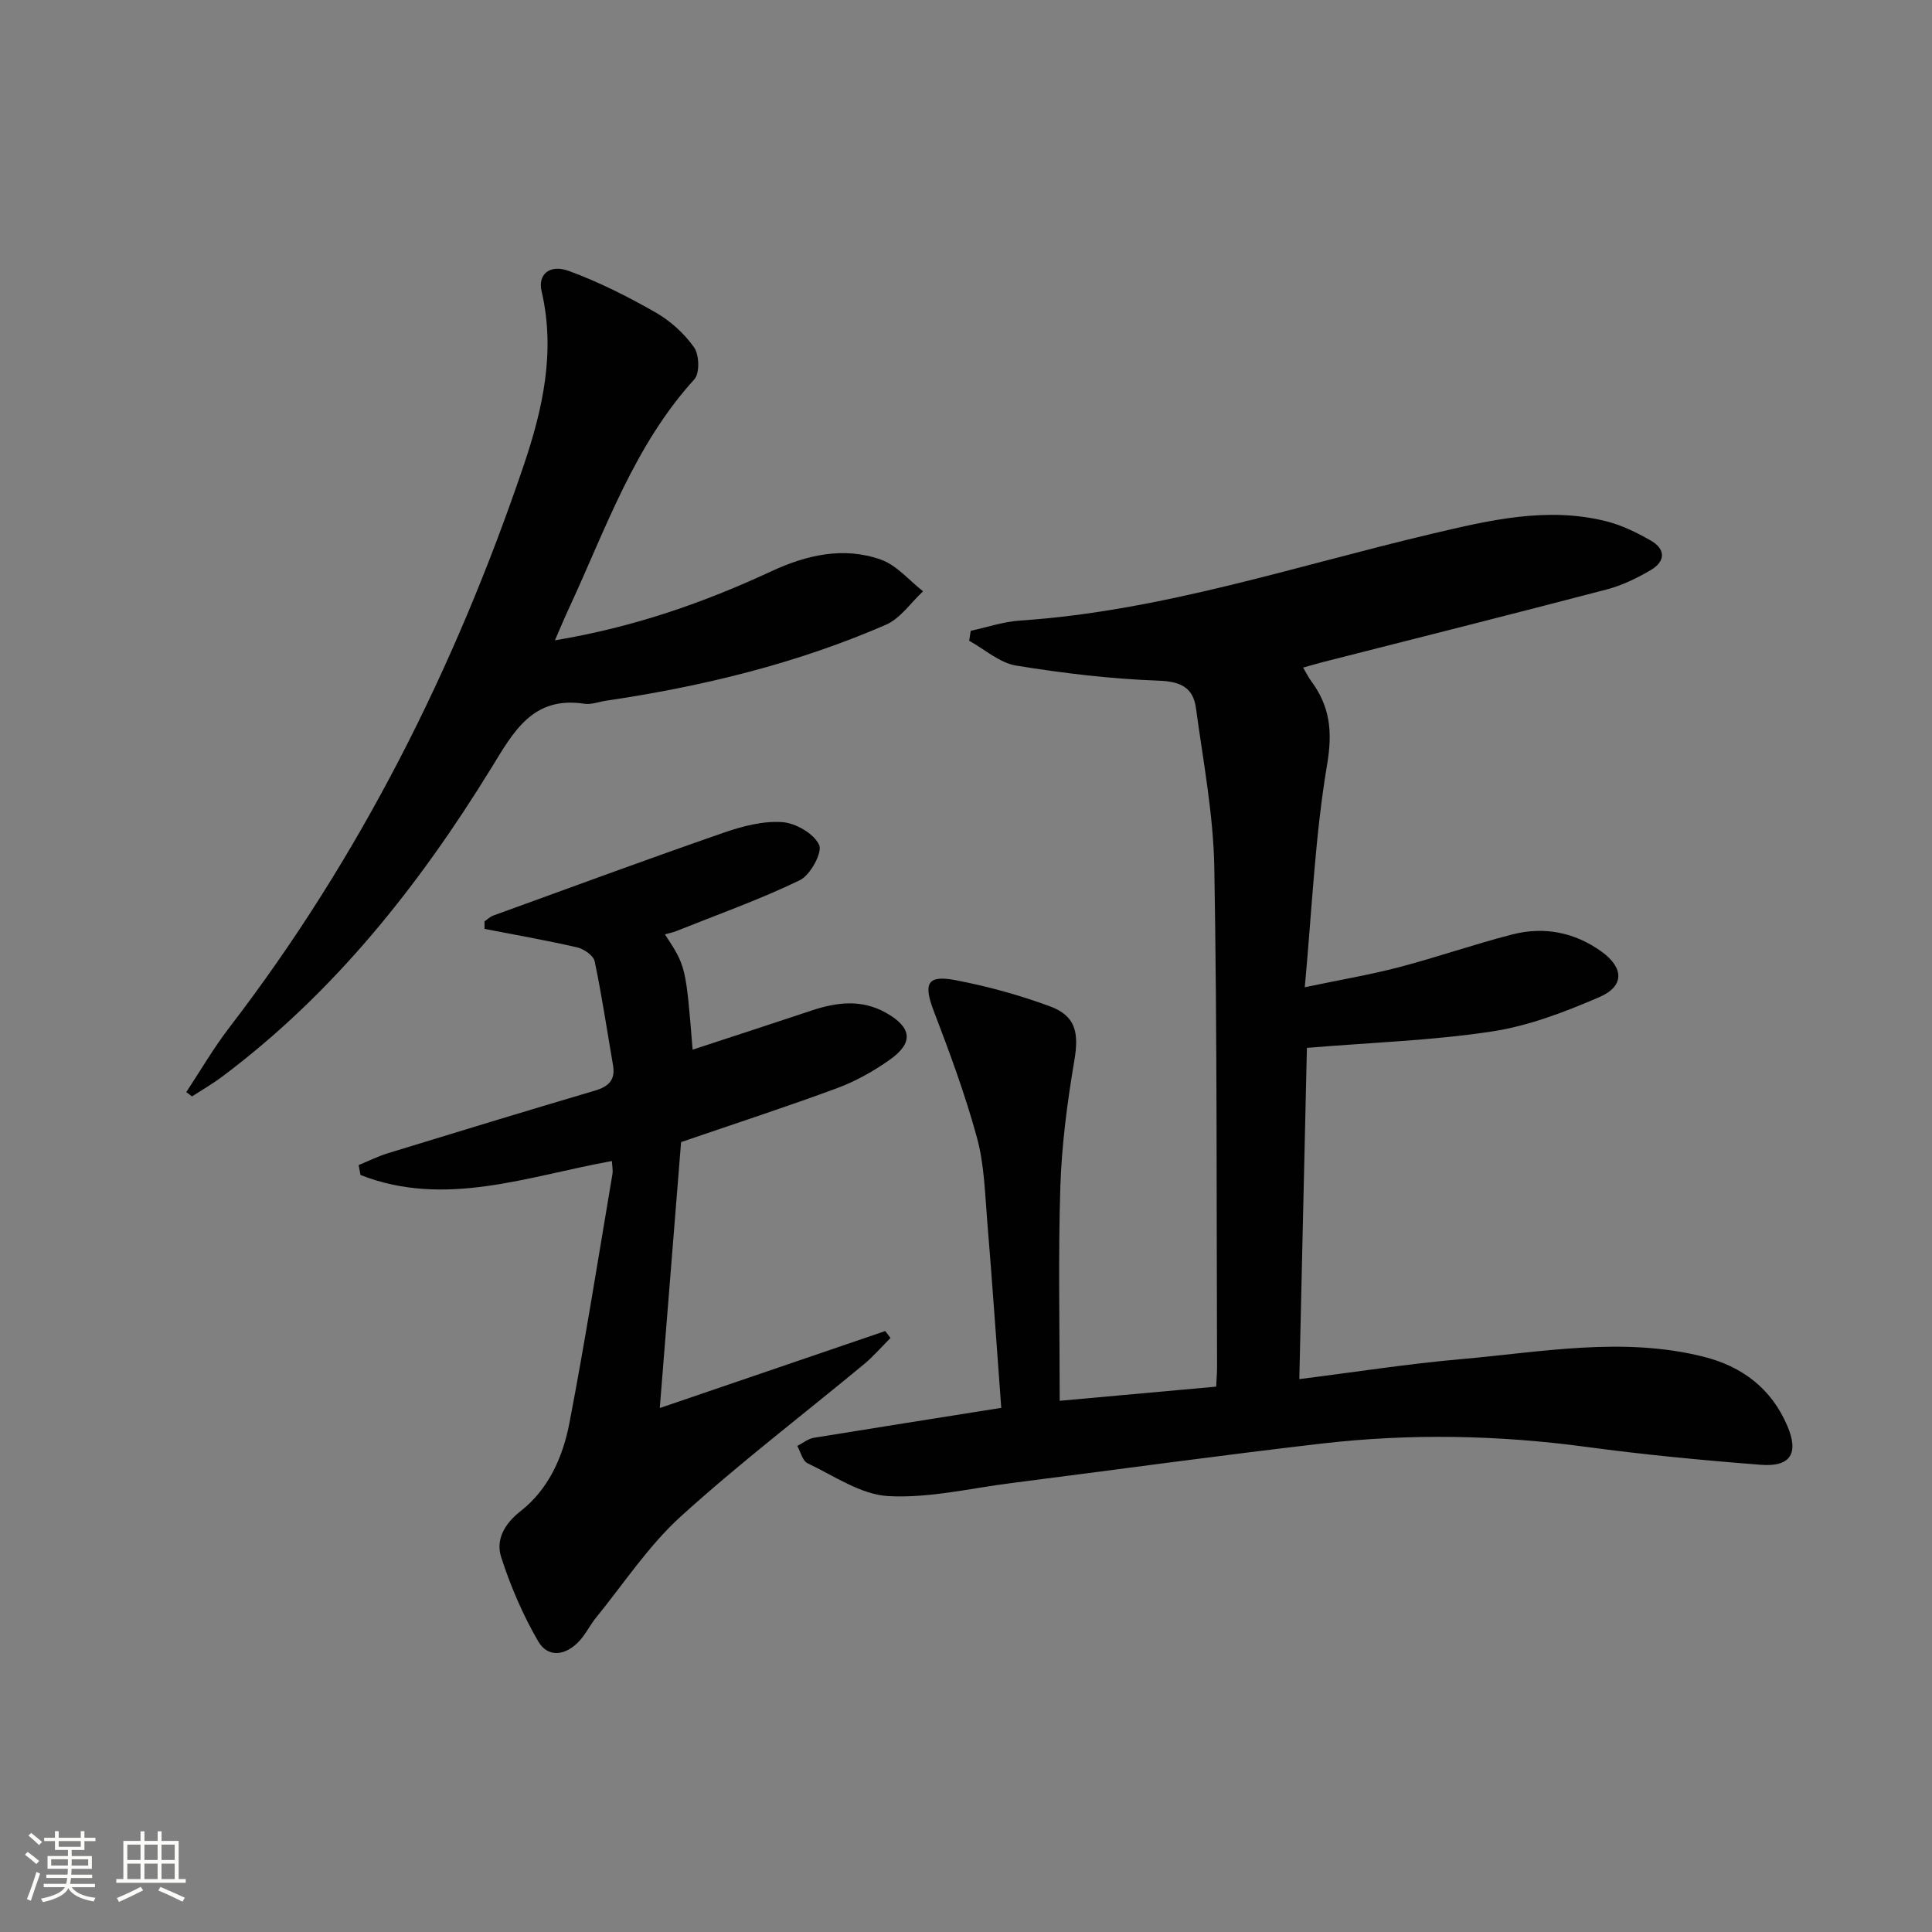 <svg enable-background="new 0 0 400 400" viewBox="0 0 400 400" xmlns="http://www.w3.org/2000/svg"><rect x="0" y="0" width="400" height="400" fill="#808080" stroke="none"/><path d="m5.17 384 .55-.58c.85.61 1.65 1.24 2.4 1.87l-.59.64c-.83-.73-1.62-1.38-2.36-1.93m1.22 9.53-.82-.34c.71-1.76 1.37-3.64 1.98-5.63.24.13.5.25.76.36-.6 1.67-1.24 3.54-1.92 5.61m-.5-13.5.57-.54c.56.44 1.31 1.06 2.26 1.87l-.64.64c-.68-.66-1.41-1.32-2.19-1.97m3.25.46h2.24v-1.36h.77v1.36h4.57v-1.36h.76v1.36h2.28v.69h-2.28v1.84h-2.64v1.26h4.18v2.64h-4.21c0 .45-.02.86-.05 1.21h4.32v.69h-4.38c-.04.34-.1.75-.19 1.22h5.15v.69h-4.82c.87 1.19 2.51 1.92 4.93 2.19-.17.31-.3.57-.37.76-2.77-.49-4.52-1.41-5.26-2.76-.56 1.26-2.3 2.23-5.24 2.9-.12-.24-.26-.48-.43-.72 2.73-.55 4.38-1.34 4.96-2.38h-4.38v-.69h4.65c.1-.38.17-.79.21-1.22h-4.32v-.69h4.4c.03-.34.05-.75.05-1.21h-4.2v-2.64h4.23v-1.26h-2.69v-1.84h-2.24zm1.46 4.46v1.29h3.45c.01-.4.02-.57.01-.53v-.32-.45h-3.46zm1.55-2.59h4.57v-1.19h-4.57zm6.11 2.59h-3.42v.77c-.01.19-.01.37-.02.53h3.44z" fill="#fbfcfa"/><path d="m32.63 379.16h.82v1.98h3.54v7.89h1.46v.78h-14.37v-.78h1.46v-7.89h3.55v-1.98h.82v1.98h2.73v-1.98zm-3.49 11.48.5.73c-1.61.82-3.28 1.63-5 2.41-.13-.27-.28-.55-.44-.82 1.75-.72 3.4-1.49 4.94-2.32m-2.78-5.55h2.73v-3.18h-2.73zm0 3.95h2.73v-3.2h-2.73zm3.54-3.95h2.73v-3.18h-2.73zm0 3.95h2.73v-3.2h-2.73zm7.89 4.68c-1.84-.92-3.51-1.7-5.02-2.32l.45-.73c1.89.8 3.57 1.55 5.04 2.23zm-1.62-11.81h-2.73v3.18h2.73zm-2.73 7.13h2.73v-3.2h-2.73z" fill="#fbfcfa"/><g fill="#010102"><path d="m207.3 291.48c-.98-13.15-1.85-25.89-2.9-38.62-.48-5.79-.61-11.73-2.12-17.28-2.42-8.89-5.64-17.6-8.94-26.22-2.18-5.68-1.42-7.54 4.37-6.45 6.65 1.26 13.27 3.08 19.62 5.42 5.46 2.01 6.07 5.52 5.09 11.3-1.46 8.64-2.61 17.42-2.89 26.17-.46 14.45-.13 28.92-.13 44.22 11.37-1.03 21.81-1.97 32.39-2.93.08-1.67.19-2.81.19-3.96-.13-34.49.03-68.99-.57-103.48-.19-11.04-2.31-22.05-3.8-33.05-.56-4.15-3.07-5.51-7.64-5.67-9.9-.36-19.81-1.53-29.59-3.13-3.43-.56-6.5-3.36-9.73-5.14.11-.69.22-1.37.33-2.06 3.4-.73 6.78-1.9 10.22-2.12 29.23-1.95 56.89-11.27 85.12-17.93 11.95-2.82 24.01-5.74 36.37-2.59 3.16.8 6.21 2.32 9.06 3.94 3.2 1.82 3.04 4.37-.01 6.15-2.83 1.65-5.89 3.15-9.05 3.98-19.57 5.13-39.2 10.05-58.81 15.05-1.27.32-2.52.71-4.08 1.14.66 1.11 1.08 2 1.66 2.78 3.88 5.22 4.46 10.41 3.32 17.19-2.51 14.84-3.14 30-4.64 46.21 7.43-1.56 13.56-2.59 19.54-4.16 7.85-2.06 15.54-4.75 23.41-6.77 6.58-1.69 12.9-.48 18.49 3.55 4.66 3.36 4.78 7.17-.49 9.44-7.11 3.06-14.58 5.94-22.17 7.09-12.23 1.87-24.68 2.27-38.34 3.4-.5 21.68-1.03 44.84-1.57 68.58 11.62-1.46 22.55-3.18 33.55-4.14 16.66-1.46 33.36-4.69 50.09-.51 8.04 2.01 14.08 6.57 17.4 14.34 2.41 5.65.7 8.53-5.47 8.05-12.09-.94-24.18-2.09-36.19-3.71-18.23-2.46-36.46-2.79-54.69-.69-21.44 2.48-42.81 5.45-64.22 8.17-8.53 1.08-17.13 3.18-25.59 2.71-5.69-.32-11.23-4.21-16.7-6.8-1.04-.49-1.43-2.35-2.12-3.58 1.14-.58 2.22-1.49 3.42-1.69 12.59-2.05 25.2-4.03 38.81-6.2z"/><path d="m136.6 291.52c16.36-5.59 31.52-10.76 46.68-15.94.36.48.72.96 1.09 1.43-1.82 1.81-3.5 3.79-5.47 5.42-12.68 10.51-25.82 20.51-38 31.58-6.67 6.07-11.77 13.87-17.52 20.94-1.25 1.54-2.13 3.41-3.48 4.85-2.75 2.95-6.42 3.54-8.47.02-3.18-5.47-5.73-11.41-7.67-17.44-1.16-3.59.69-6.9 3.98-9.48 5.91-4.62 8.83-11.35 10.18-18.41 3.27-17.08 5.98-34.27 8.88-51.42.13-.78-.06-1.62-.11-2.69-17.43 3.14-34.57 9.75-52.05 2.89-.13-.68-.26-1.37-.39-2.05 2.02-.83 3.99-1.82 6.07-2.46 14.27-4.38 28.54-8.73 42.85-12.96 2.82-.83 4.28-2.19 3.75-5.25-1.24-7.18-2.3-14.39-3.8-21.52-.25-1.19-2.22-2.56-3.62-2.88-6.35-1.47-12.78-2.59-19.18-3.83 0-.52-.01-1.03-.01-1.55.59-.41 1.13-.96 1.78-1.2 15.89-5.77 31.75-11.62 47.71-17.16 3.87-1.34 8.14-2.47 12.13-2.2 2.78.18 6.55 2.36 7.66 4.7.74 1.56-1.82 6.27-3.98 7.32-8.31 4.02-17.06 7.13-25.65 10.56-.71.28-1.48.43-2.3.66 4.34 6.59 4.34 6.59 5.74 23.87 8.3-2.73 16.46-5.37 24.6-8.09 5.2-1.74 10.35-2.39 15.4.44 5.38 3.02 5.82 6.18.87 9.7-3.35 2.38-7.06 4.47-10.91 5.9-10.4 3.85-20.95 7.28-32.35 11.19-1.39 17.54-2.86 35.85-4.41 55.06z"/><path d="m114.89 132.57c16.31-2.71 30.78-7.77 44.81-14.29 7.24-3.37 14.96-5.17 22.7-2.41 3.27 1.16 5.83 4.31 8.71 6.55-2.54 2.36-4.69 5.62-7.7 6.93-18.53 8.06-38.02 12.78-57.97 15.73-1.48.22-3.01.84-4.41.63-10.76-1.66-14.7 5.79-19.35 13.36-14.99 24.37-32.61 46.58-55.75 63.89-1.97 1.47-4.11 2.7-6.18 4.04-.39-.3-.79-.6-1.18-.9 2.94-4.44 5.62-9.07 8.85-13.28 27.11-35.28 46.76-74.47 61-116.45 3.94-11.63 6.63-23.57 3.71-36.07-.82-3.49 1.68-5.66 5.65-4.2 6.18 2.27 12.16 5.28 17.89 8.55 3.09 1.76 5.97 4.36 8.02 7.25 1.09 1.53 1.21 5.37.07 6.63-12.38 13.61-18.25 30.72-25.75 46.95-.98 2.06-1.85 4.19-3.12 7.09z"/></g></svg>
